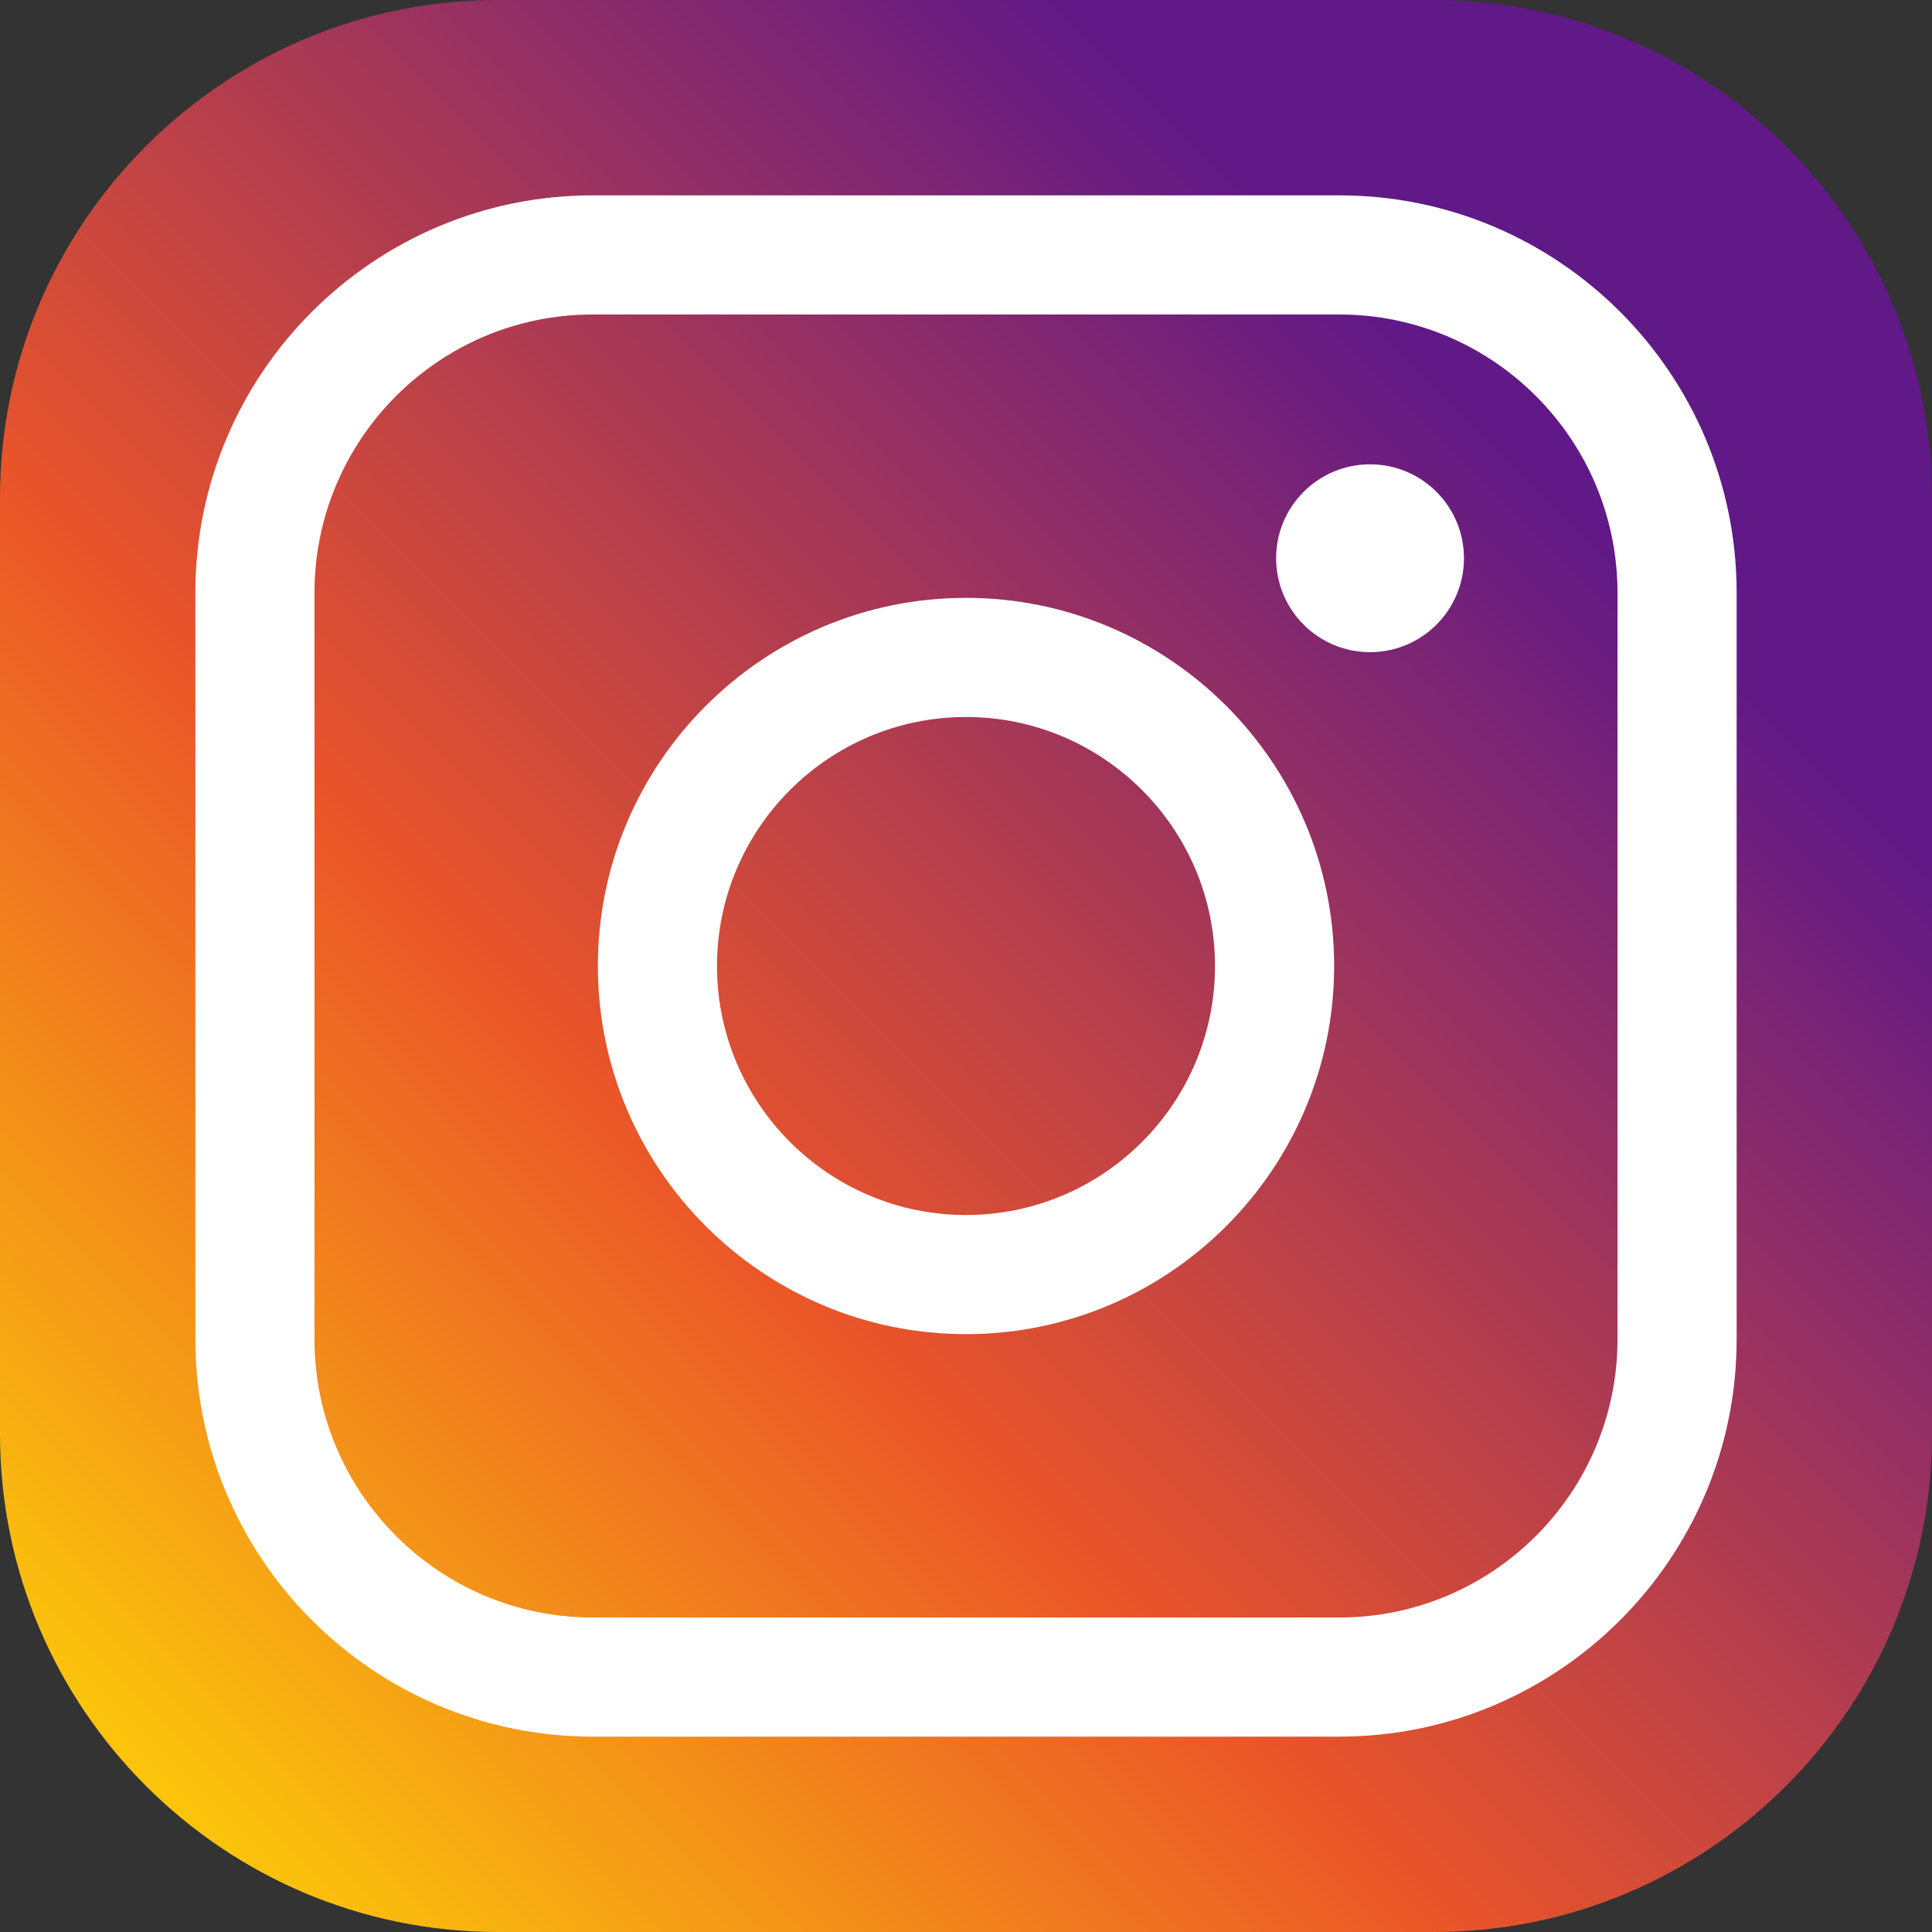 <?xml version="1.0" encoding="UTF-8"?><svg id="_レイヤー_2" xmlns="http://www.w3.org/2000/svg" xmlns:xlink="http://www.w3.org/1999/xlink" viewBox="0 0 1813.59 1813.59"><rect x="0" y="0" width="1813.59" height="1813.59" fill="#333333" stroke="none"/><defs><style>.cls-1{fill:#fff;}.cls-2{fill:url(#_名称未設定グラデーション_10);}</style><linearGradient id="_名称未設定グラデーション_10" x1="78.97" y1="1734.62" x2="1586.89" y2="226.7" gradientUnits="userSpaceOnUse"><stop offset="0" stop-color="#fdd108"/><stop offset=".4" stop-color="#ea5529"/><stop offset=".88" stop-color="#601986"/></linearGradient></defs><g id="_レイヤー_4"><path class="cls-2" d="m1346.15,1813.59H467.43C209.69,1813.59,0,1603.9,0,1346.16V467.43C0,209.69,209.69,0,467.43,0h878.72c257.74,0,467.43,209.69,467.43,467.43v878.73c0,257.74-209.69,467.43-467.43,467.43Z"/><path class="cls-1" d="m1257.3,1630.19h-701c-205.62,0-372.9-167.28-372.9-372.89v-701.01c0-205.61,167.28-372.9,372.9-372.9h701c205.62,0,372.9,167.28,372.9,372.9v701.01c0,205.61-167.28,372.89-372.9,372.89ZM556.29,295.22c-143.95,0-261.07,117.11-261.07,261.07v701.01c0,143.95,117.11,261.06,261.07,261.06h701c143.95,0,261.07-117.11,261.07-261.06v-701.01c0-143.95-117.11-261.07-261.07-261.07h-701Z"/><path class="cls-1" d="m906.8,1252.37c-190.55,0-345.57-155.02-345.57-345.57s155.02-345.57,345.57-345.57,345.57,155.03,345.57,345.57-155.02,345.57-345.57,345.57Zm0-579.32c-128.89,0-233.75,104.86-233.75,233.75s104.86,233.75,233.75,233.75,233.75-104.87,233.75-233.75-104.86-233.75-233.75-233.75Z"/><circle class="cls-1" cx="1286.08" cy="524.03" r="88.16"/></g></svg>